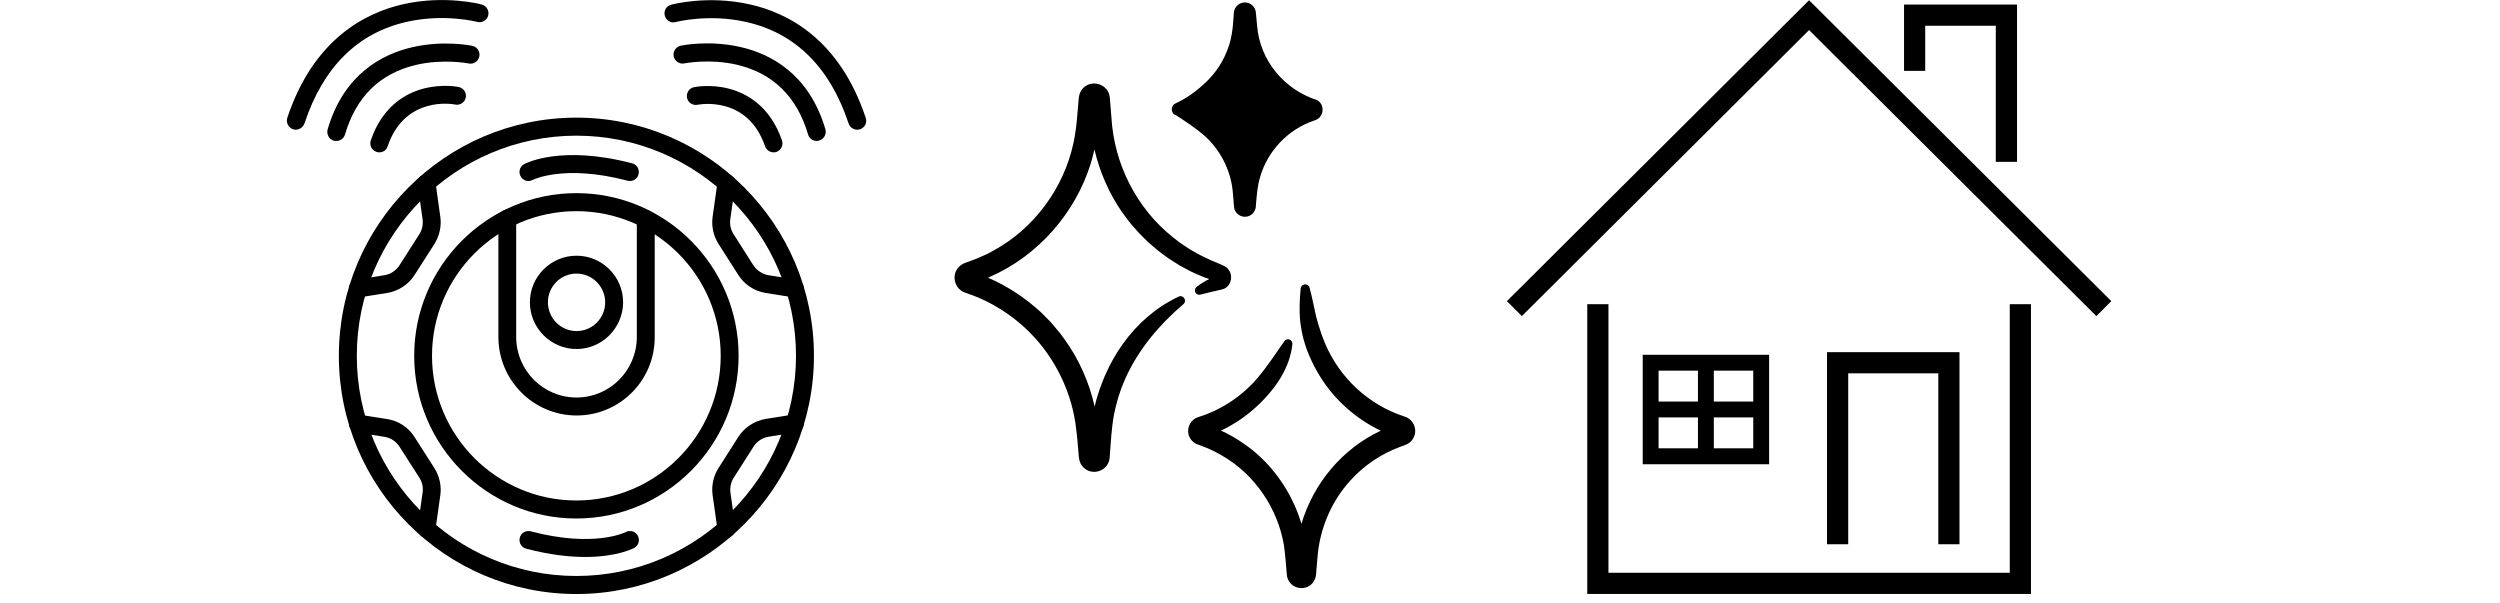 <?xml version="1.0" encoding="UTF-8"?>
<svg xmlns="http://www.w3.org/2000/svg" xmlns:xlink="http://www.w3.org/1999/xlink" width="174" zoomAndPan="magnify" viewBox="0 0 130.5 31.5" height="42" preserveAspectRatio="xMidYMid meet" version="1.0">
  <defs>
    <clipPath id="5f355977b1">
      <path d="M 17 6 L 43 6 L 43 31.008 L 17 31.008 Z M 17 6 " clip-rule="nonzero"></path>
    </clipPath>
    <clipPath id="6f492fbdb8">
      <path d="M 14.965 0 L 26 0 L 26 7 L 14.965 7 Z M 14.965 0 " clip-rule="nonzero"></path>
    </clipPath>
    <clipPath id="495e51f86f">
      <path d="M 34 0 L 45.234 0 L 45.234 7 L 34 7 Z M 34 0 " clip-rule="nonzero"></path>
    </clipPath>
    <clipPath id="f62c6fbf45">
      <path d="M 49.695 4 L 65 4 L 65 25 L 49.695 25 Z M 49.695 4 " clip-rule="nonzero"></path>
    </clipPath>
    <clipPath id="507fda39a1">
      <path d="M 82 15 L 107 15 L 107 31.008 L 82 31.008 Z M 82 15 " clip-rule="nonzero"></path>
    </clipPath>
    <clipPath id="ab1ae3d920">
      <path d="M 78.66 0 L 110.406 0 L 110.406 17 L 78.66 17 Z M 78.66 0 " clip-rule="nonzero"></path>
    </clipPath>
  </defs>
  <path fill="#000000" d="M 30.086 11.023 C 25.93 11.023 22.551 14.41 22.551 18.574 C 22.551 22.738 25.93 26.125 30.086 26.125 C 34.246 26.125 37.621 22.738 37.621 18.574 C 37.621 14.41 34.246 11.023 30.086 11.023 Z M 30.086 27.066 C 25.418 27.066 21.621 23.254 21.621 18.574 C 21.621 13.891 25.418 10.082 30.086 10.082 C 34.758 10.082 38.555 13.891 38.555 18.574 C 38.555 23.254 34.758 27.066 30.086 27.066 Z M 30.086 27.066 " fill-opacity="1" fill-rule="evenodd"></path>
  <g clip-path="url(#5f355977b1)">
    <path fill="#000000" d="M 30.086 7.082 C 23.77 7.082 18.625 12.238 18.625 18.574 C 18.625 24.91 23.77 30.066 30.086 30.066 C 36.406 30.066 41.551 24.91 41.551 18.574 C 41.551 12.238 36.414 7.082 30.086 7.082 Z M 30.086 31.008 C 23.246 31.008 17.688 25.434 17.688 18.574 C 17.688 11.723 23.246 6.141 30.086 6.141 C 36.926 6.141 42.488 11.715 42.488 18.574 C 42.488 25.426 36.926 31.008 30.086 31.008 Z M 30.086 31.008 " fill-opacity="1" fill-rule="evenodd"></path>
  </g>
  <path fill="#000000" d="M 30.102 21.688 C 27.848 21.688 26.016 19.852 26.016 17.59 L 26.016 11.406 C 26.016 11.148 26.223 10.941 26.48 10.941 C 26.738 10.941 26.945 11.148 26.945 11.406 L 26.945 17.59 C 26.945 19.336 28.355 20.75 30.094 20.75 C 31.832 20.75 33.242 19.336 33.242 17.59 L 33.242 11.43 C 33.242 11.172 33.453 10.961 33.711 10.961 C 33.965 10.961 34.176 11.172 34.176 11.43 L 34.176 17.59 C 34.188 19.852 32.355 21.688 30.102 21.688 Z M 30.102 21.688 " fill-opacity="1" fill-rule="evenodd"></path>
  <path fill="#000000" d="M 30.094 14.281 C 29.266 14.281 28.602 14.953 28.602 15.781 C 28.602 16.605 29.266 17.281 30.094 17.281 C 30.922 17.281 31.59 16.613 31.59 15.781 C 31.59 14.953 30.914 14.281 30.094 14.281 Z M 30.094 18.219 C 28.754 18.219 27.66 17.121 27.66 15.781 C 27.66 14.438 28.754 13.348 30.094 13.348 C 31.438 13.348 32.527 14.441 32.527 15.781 C 32.52 17.121 31.43 18.219 30.094 18.219 Z M 30.094 18.219 " fill-opacity="1" fill-rule="evenodd"></path>
  <path fill="#000000" d="M 27.586 9.449 C 27.418 9.449 27.258 9.355 27.176 9.203 C 27.051 8.973 27.133 8.688 27.363 8.566 C 27.438 8.527 29.289 7.551 33 8.527 C 33.25 8.59 33.395 8.848 33.332 9.098 C 33.27 9.352 33.016 9.496 32.762 9.434 C 29.453 8.562 27.828 9.383 27.809 9.391 C 27.738 9.426 27.66 9.449 27.586 9.449 Z M 27.586 9.449 " fill-opacity="1" fill-rule="evenodd"></path>
  <path fill="#000000" d="M 30.547 29.074 C 29.727 29.074 28.699 28.965 27.469 28.641 C 27.215 28.578 27.07 28.32 27.133 28.07 C 27.195 27.82 27.453 27.672 27.703 27.734 C 31.012 28.609 32.637 27.785 32.66 27.777 C 32.891 27.652 33.168 27.734 33.293 27.965 C 33.418 28.195 33.332 28.48 33.105 28.602 C 33.055 28.629 32.207 29.074 30.547 29.074 Z M 30.547 29.074 " fill-opacity="1" fill-rule="evenodd"></path>
  <path fill="#000000" d="M 18.68 15.531 C 18.453 15.531 18.258 15.363 18.223 15.133 C 18.18 14.875 18.355 14.641 18.613 14.598 L 20.062 14.367 C 20.391 14.316 20.676 14.121 20.855 13.844 L 21.887 12.23 C 22.039 11.996 22.094 11.715 22.059 11.441 L 21.801 9.613 C 21.766 9.355 21.941 9.121 22.199 9.086 C 22.457 9.051 22.691 9.223 22.727 9.48 L 22.984 11.309 C 23.055 11.805 22.941 12.316 22.672 12.742 L 21.641 14.352 C 21.324 14.855 20.793 15.195 20.211 15.293 L 18.758 15.523 C 18.73 15.523 18.707 15.531 18.68 15.531 Z M 18.68 15.531 " fill-opacity="1" fill-rule="evenodd"></path>
  <path fill="#000000" d="M 41.492 15.531 C 41.465 15.531 41.445 15.531 41.418 15.523 L 39.973 15.293 C 39.383 15.203 38.859 14.855 38.539 14.352 L 37.512 12.742 C 37.238 12.316 37.129 11.805 37.199 11.309 L 37.457 9.488 C 37.492 9.23 37.727 9.059 37.984 9.09 C 38.242 9.125 38.414 9.363 38.379 9.621 L 38.121 11.441 C 38.082 11.715 38.145 12 38.297 12.23 L 39.324 13.844 C 39.508 14.121 39.793 14.312 40.117 14.367 L 41.562 14.598 C 41.82 14.641 41.996 14.875 41.953 15.133 C 41.926 15.363 41.723 15.531 41.492 15.531 Z M 41.492 15.531 " fill-opacity="1" fill-rule="evenodd"></path>
  <path fill="#000000" d="M 37.922 28.07 C 37.691 28.07 37.492 27.902 37.457 27.664 L 37.199 25.852 C 37.129 25.355 37.238 24.848 37.512 24.422 L 38.539 22.809 C 38.859 22.309 39.387 21.965 39.973 21.867 L 41.418 21.637 C 41.445 21.629 41.465 21.629 41.492 21.629 C 41.75 21.629 41.961 21.84 41.961 22.098 C 41.961 22.336 41.785 22.531 41.555 22.566 L 40.125 22.797 C 39.797 22.844 39.512 23.039 39.332 23.32 L 38.305 24.93 C 38.152 25.168 38.094 25.445 38.129 25.719 L 38.387 27.531 C 38.422 27.793 38.246 28.027 37.992 28.062 C 37.965 28.062 37.941 28.07 37.922 28.07 Z M 37.922 28.07 " fill-opacity="1" fill-rule="evenodd"></path>
  <path fill="#000000" d="M 22.262 28.07 C 22.004 28.07 21.797 27.859 21.797 27.602 C 21.797 27.582 21.797 27.562 21.801 27.539 L 22.059 25.719 C 22.102 25.445 22.039 25.16 21.887 24.93 L 20.855 23.32 C 20.676 23.039 20.391 22.852 20.062 22.801 L 18.613 22.57 C 18.355 22.531 18.18 22.293 18.223 22.035 C 18.266 21.777 18.5 21.602 18.758 21.645 L 20.211 21.875 C 20.801 21.965 21.324 22.312 21.641 22.816 L 22.672 24.43 C 22.941 24.855 23.055 25.363 22.984 25.859 L 22.727 27.672 C 22.699 27.895 22.496 28.07 22.262 28.07 Z M 22.262 28.07 " fill-opacity="1" fill-rule="evenodd"></path>
  <path fill="#000000" d="M 19.801 7.953 C 19.75 7.953 19.695 7.949 19.648 7.926 C 19.402 7.844 19.273 7.578 19.355 7.328 C 19.969 5.531 21.191 4.863 22.109 4.625 C 23.09 4.367 23.914 4.535 23.949 4.543 C 24.199 4.598 24.367 4.844 24.312 5.094 C 24.262 5.344 24.012 5.512 23.762 5.457 C 23.652 5.434 21.148 4.977 20.238 7.625 C 20.176 7.836 19.996 7.953 19.801 7.953 Z M 19.801 7.953 " fill-opacity="1" fill-rule="evenodd"></path>
  <path fill="#000000" d="M 17.555 7.359 C 17.512 7.359 17.465 7.355 17.422 7.34 C 17.172 7.27 17.035 7.004 17.102 6.754 C 17.949 3.852 19.973 2.82 21.523 2.465 C 23.164 2.086 24.598 2.379 24.66 2.395 C 24.91 2.449 25.074 2.691 25.02 2.953 C 24.965 3.203 24.723 3.371 24.465 3.312 C 24.449 3.312 23.152 3.051 21.703 3.391 C 19.828 3.836 18.582 5.059 18.008 7.027 C 17.945 7.23 17.758 7.359 17.555 7.359 Z M 17.555 7.359 " fill-opacity="1" fill-rule="evenodd"></path>
  <g clip-path="url(#6f492fbdb8)">
    <path fill="#000000" d="M 15.441 6.77 C 15.395 6.77 15.344 6.762 15.297 6.746 C 15.051 6.664 14.922 6.398 14.996 6.152 C 16.359 2.059 19.051 0.664 21.07 0.215 C 23.242 -0.266 25.074 0.215 25.152 0.238 C 25.402 0.309 25.547 0.566 25.484 0.809 C 25.418 1.062 25.16 1.207 24.918 1.145 C 24.895 1.137 23.199 0.699 21.246 1.137 C 18.668 1.715 16.867 3.504 15.895 6.441 C 15.816 6.641 15.637 6.77 15.441 6.77 Z M 15.441 6.77 " fill-opacity="1" fill-rule="evenodd"></path>
  </g>
  <path fill="#000000" d="M 40.383 7.953 C 40.188 7.953 40.008 7.828 39.938 7.641 C 39.027 4.98 36.516 5.449 36.414 5.469 C 36.164 5.52 35.914 5.359 35.863 5.102 C 35.816 4.848 35.977 4.598 36.227 4.551 C 36.262 4.543 37.094 4.375 38.066 4.633 C 38.984 4.879 40.203 5.539 40.82 7.332 C 40.902 7.578 40.77 7.844 40.527 7.934 C 40.48 7.949 40.43 7.953 40.383 7.953 Z M 40.383 7.953 " fill-opacity="1" fill-rule="evenodd"></path>
  <path fill="#000000" d="M 42.633 7.359 C 42.434 7.359 42.246 7.23 42.184 7.027 C 41.605 5.051 40.359 3.832 38.484 3.383 C 37.039 3.043 35.73 3.309 35.727 3.309 C 35.473 3.363 35.223 3.195 35.168 2.945 C 35.113 2.691 35.281 2.441 35.531 2.387 C 35.594 2.371 37.02 2.078 38.664 2.457 C 40.215 2.812 42.23 3.844 43.086 6.746 C 43.156 7 43.016 7.258 42.766 7.332 C 42.719 7.355 42.676 7.359 42.633 7.359 Z M 42.633 7.359 " fill-opacity="1" fill-rule="evenodd"></path>
  <g clip-path="url(#495e51f86f)">
    <path fill="#000000" d="M 44.738 6.77 C 44.547 6.77 44.363 6.641 44.297 6.445 C 43.32 3.508 41.516 1.723 38.941 1.145 C 36.988 0.703 35.293 1.145 35.273 1.152 C 35.023 1.223 34.766 1.066 34.703 0.816 C 34.633 0.566 34.785 0.309 35.035 0.246 C 35.113 0.223 36.941 -0.258 39.117 0.223 C 41.141 0.668 43.828 2.059 45.191 6.152 C 45.277 6.398 45.145 6.664 44.895 6.746 C 44.836 6.762 44.789 6.77 44.738 6.77 Z M 44.738 6.77 " fill-opacity="1" fill-rule="evenodd"></path>
  </g>
  <g clip-path="url(#f62c6fbf45)">
    <path fill="#000000" d="M 61.523 15.484 C 61.227 15.625 60.934 15.789 60.656 15.969 C 59.594 16.668 58.719 17.648 58.098 18.762 C 57.969 18.992 57.84 19.246 57.734 19.488 C 57.613 19.742 57.492 20.074 57.395 20.336 C 57.328 20.559 57.242 20.797 57.191 21.02 C 57.191 21.02 57.164 21.125 57.141 21.227 C 56.859 19.961 56.324 18.75 55.562 17.703 C 55.562 17.703 55.32 17.375 55.32 17.375 C 55.172 17.195 55.012 17.004 54.859 16.828 C 54.73 16.695 54.488 16.453 54.359 16.32 C 53.539 15.562 52.598 14.938 51.574 14.496 C 51.629 14.473 51.695 14.441 51.695 14.441 C 54.184 13.348 56.133 11.129 56.941 8.523 C 57.008 8.289 57.074 8.047 57.129 7.805 C 57.406 8.973 57.887 10.082 58.566 11.07 C 58.68 11.223 58.879 11.488 58.996 11.641 C 59.078 11.734 59.305 12 59.395 12.098 C 59.578 12.293 59.77 12.488 59.969 12.672 C 60.066 12.758 60.332 12.984 60.43 13.066 C 60.578 13.184 60.844 13.375 60.996 13.488 C 61.156 13.594 61.434 13.762 61.594 13.867 C 61.707 13.926 62.02 14.098 62.129 14.152 C 62.367 14.273 62.621 14.371 62.867 14.477 C 62.949 14.504 63.035 14.531 63.121 14.562 C 62.891 14.68 62.672 14.816 62.465 14.973 C 62.395 15.027 62.359 15.121 62.379 15.211 C 62.41 15.336 62.535 15.41 62.656 15.379 C 62.922 15.316 63.535 15.16 63.789 15.109 C 63.82 15.102 63.859 15.086 63.895 15.074 C 64.316 14.887 64.395 14.27 64.031 13.969 C 63.969 13.914 63.887 13.871 63.809 13.84 C 63.672 13.781 63.531 13.719 63.391 13.66 C 63.172 13.578 62.949 13.453 62.734 13.359 C 62.648 13.32 62.496 13.23 62.414 13.188 L 62.102 13.008 C 62.102 13.008 61.801 12.809 61.801 12.809 C 61.738 12.766 61.641 12.699 61.574 12.656 C 61.535 12.625 61.262 12.414 61.219 12.379 C 59.324 10.867 58.156 8.555 58.016 6.133 C 57.992 5.832 57.957 5.41 57.934 5.113 C 57.879 4.336 56.863 4.078 56.438 4.727 C 56.332 4.887 56.309 5.086 56.297 5.27 C 56.297 5.27 56.234 6.035 56.234 6.035 C 56.195 6.516 56.133 7.016 56.031 7.484 C 55.523 9.828 53.973 11.93 51.871 13.074 L 51.555 13.246 C 51.555 13.246 51.23 13.391 51.23 13.391 C 51.141 13.43 50.992 13.504 50.902 13.531 C 50.797 13.57 50.496 13.684 50.395 13.719 C 50.195 13.781 50.016 13.93 49.918 14.121 C 49.695 14.543 49.906 15.098 50.344 15.262 C 50.57 15.348 50.809 15.426 51.031 15.516 C 52.184 16.004 53.23 16.75 54.066 17.684 C 55.215 18.98 55.977 20.633 56.172 22.363 C 56.215 22.625 56.258 23.215 56.285 23.492 L 56.316 23.875 L 56.32 23.887 L 56.324 23.914 C 56.344 24.102 56.43 24.281 56.566 24.41 C 57.062 24.883 57.895 24.551 57.926 23.863 C 57.98 23.152 58.02 22.336 58.152 21.637 C 58.199 21.418 58.258 21.145 58.32 20.934 C 58.348 20.836 58.363 20.781 58.395 20.672 L 58.426 20.586 C 58.426 20.586 58.543 20.242 58.543 20.242 C 58.605 20.082 58.68 19.898 58.75 19.742 C 59.434 18.23 60.512 16.953 61.77 15.879 C 61.984 15.703 61.773 15.367 61.523 15.484 Z M 63.551 14.352 C 63.555 14.352 63.551 14.355 63.547 14.355 C 63.527 14.363 63.504 14.375 63.484 14.383 C 63.5 14.371 63.516 14.363 63.531 14.359 C 63.539 14.355 63.547 14.352 63.551 14.352 Z M 56.797 5.211 C 56.797 5.211 56.793 5.211 56.793 5.207 C 56.793 5.199 56.797 5.211 56.797 5.211 Z M 56.805 23.793 C 56.805 23.789 56.805 23.777 56.809 23.77 C 56.809 23.77 56.809 23.766 56.809 23.766 C 56.809 23.766 56.809 23.766 56.809 23.77 Z M 57.441 23.789 C 57.441 23.789 57.441 23.785 57.441 23.781 C 57.441 23.781 57.441 23.785 57.441 23.785 C 57.441 23.785 57.441 23.797 57.441 23.789 Z M 57.441 23.789 " fill-opacity="1" fill-rule="nonzero"></path>
  </g>
  <path fill="#000000" d="M 61.402 6.023 C 61.883 6.34 62.402 6.676 62.852 7.066 C 63.668 7.785 64.215 8.82 64.34 9.906 C 64.367 10.141 64.391 10.492 64.41 10.73 C 64.414 10.777 64.414 10.793 64.426 10.859 C 64.488 11.215 64.902 11.422 65.223 11.262 C 65.414 11.18 65.547 10.977 65.555 10.77 L 65.559 10.715 C 65.559 10.715 65.566 10.609 65.566 10.609 C 65.609 10.148 65.641 9.684 65.777 9.242 C 66.164 7.887 67.238 6.754 68.566 6.305 L 68.609 6.289 C 68.609 6.289 68.633 6.281 68.633 6.281 C 69.113 6.137 69.188 5.461 68.746 5.223 C 67.039 4.676 65.77 3.164 65.621 1.352 C 65.609 1.211 65.578 0.871 65.562 0.723 C 65.562 0.477 65.414 0.242 65.172 0.16 C 64.773 0.031 64.402 0.32 64.402 0.738 L 64.395 0.844 C 64.395 0.844 64.379 1.055 64.379 1.055 C 64.355 1.391 64.324 1.707 64.246 2.031 C 64.23 2.102 64.191 2.234 64.176 2.309 C 64.105 2.52 64.023 2.738 63.93 2.938 C 63.762 3.281 63.559 3.617 63.309 3.906 C 63.105 4.156 62.859 4.379 62.617 4.586 C 62.371 4.797 62.102 4.992 61.82 5.156 C 61.672 5.25 61.512 5.324 61.355 5.402 C 61.082 5.531 61.113 5.949 61.402 6.023 Z M 68.344 6.016 C 68.352 6.02 68.363 6.023 68.371 6.027 C 68.363 6.023 68.352 6.02 68.344 6.016 Z M 64.668 0.746 C 64.668 0.75 64.668 0.75 64.668 0.754 C 64.664 0.742 64.664 0.734 64.668 0.746 Z M 64.668 0.746 " fill-opacity="1" fill-rule="nonzero"></path>
  <path fill="#000000" d="M 73.297 21.738 C 71.445 21.133 69.93 19.73 69.168 17.926 C 69.117 17.781 69.023 17.57 68.977 17.43 C 68.875 17.133 68.785 16.832 68.703 16.531 C 68.586 16.027 68.496 15.516 68.359 15.016 C 68.285 14.762 67.922 14.801 67.895 15.055 C 67.844 15.59 67.82 16.133 67.859 16.672 C 67.91 17.125 67.988 17.578 68.137 18.012 L 68.234 18.301 L 68.352 18.586 C 68.508 18.957 68.707 19.328 68.918 19.668 C 69.672 20.887 70.789 21.867 72.074 22.484 C 70.062 23.426 68.559 25.234 67.934 27.348 C 67.91 27.262 67.887 27.176 67.863 27.117 C 67.395 25.699 66.523 24.422 65.367 23.484 C 65.227 23.383 65.016 23.211 64.871 23.121 C 64.723 23.023 64.504 22.875 64.352 22.793 C 64.266 22.75 64.027 22.617 63.945 22.574 C 63.875 22.547 63.805 22.512 63.73 22.48 C 64.098 22.305 64.453 22.102 64.785 21.871 C 65.367 21.465 65.902 20.973 66.348 20.422 C 66.738 19.957 67.055 19.426 67.262 18.852 C 67.359 18.566 67.434 18.266 67.461 17.965 C 67.469 17.887 67.438 17.809 67.371 17.758 C 67.266 17.68 67.117 17.703 67.043 17.812 C 66.816 18.121 66.621 18.43 66.41 18.723 C 66.199 19.016 65.996 19.305 65.77 19.578 C 65.68 19.699 65.523 19.867 65.422 19.98 C 65.312 20.09 65.156 20.25 65.039 20.352 C 64.52 20.824 63.918 21.207 63.277 21.5 C 63.047 21.602 62.785 21.699 62.539 21.777 C 62.191 21.879 61.961 22.27 62.031 22.625 C 62.066 22.863 62.254 23.102 62.488 23.191 L 62.539 23.207 L 62.602 23.23 C 62.602 23.23 62.848 23.324 62.848 23.324 C 63.051 23.395 63.246 23.5 63.445 23.59 C 63.508 23.625 63.73 23.746 63.789 23.781 C 65.5 24.762 66.711 26.547 67.027 28.5 C 67.09 28.969 67.129 29.477 67.168 29.953 C 67.207 30.809 68.367 30.98 68.656 30.191 C 68.68 30.117 68.691 30.051 68.699 29.98 C 68.715 29.777 68.754 29.328 68.77 29.125 C 68.879 27.629 69.484 26.184 70.492 25.078 C 71.195 24.301 72.09 23.695 73.07 23.332 C 73.285 23.25 73.555 23.184 73.699 22.984 C 74.059 22.547 73.836 21.887 73.297 21.738 Z M 62.883 22.148 C 62.883 22.148 62.895 22.152 62.895 22.152 C 62.895 22.152 62.898 22.156 62.898 22.156 C 62.891 22.152 62.883 22.148 62.879 22.148 C 62.875 22.148 62.875 22.145 62.883 22.148 Z M 72.98 22.855 C 72.973 22.852 72.961 22.848 72.953 22.844 C 72.949 22.844 72.949 22.844 72.949 22.844 C 72.961 22.848 72.973 22.852 72.973 22.852 L 72.984 22.855 C 72.988 22.859 72.988 22.859 72.98 22.855 Z M 72.98 22.855 " fill-opacity="1" fill-rule="nonzero"></path>
  <path fill="#000000" d="M 105.289 8.449 L 104.18 8.449 L 104.18 1.344 L 100.496 1.344 L 100.496 3.699 L 99.391 3.699 L 99.391 0.238 L 105.289 0.238 L 105.289 8.449 " fill-opacity="1" fill-rule="nonzero"></path>
  <path fill="#000000" d="M 102.285 28.41 L 101.18 28.41 L 101.18 19.488 L 96.477 19.488 L 96.477 28.41 L 95.371 28.41 L 95.371 18.383 L 102.285 18.383 L 102.285 28.41 " fill-opacity="1" fill-rule="nonzero"></path>
  <g clip-path="url(#507fda39a1)">
    <path fill="#000000" d="M 106.016 31.004 L 82.855 31.004 L 82.855 15.879 L 83.961 15.879 L 83.961 29.898 L 104.91 29.898 L 104.91 15.879 L 106.016 15.879 L 106.016 31.004 " fill-opacity="1" fill-rule="nonzero"></path>
  </g>
  <g clip-path="url(#ab1ae3d920)">
    <path fill="#000000" d="M 109.43 16.5 L 94.434 1.57 L 79.441 16.5 L 78.66 15.719 L 94.434 0.012 L 110.211 15.719 L 109.43 16.5 " fill-opacity="1" fill-rule="nonzero"></path>
  </g>
  <path fill="#000000" d="M 89.461 23.402 L 89.461 21.789 L 91.52 21.789 L 91.52 23.402 Z M 86.578 21.789 L 88.633 21.789 L 88.633 23.402 L 86.578 23.402 Z M 88.633 19.348 L 88.633 20.961 L 86.578 20.961 L 86.578 19.348 Z M 91.52 20.961 L 89.461 20.961 L 89.461 19.348 L 91.52 19.348 Z M 85.75 18.52 L 85.75 24.234 L 92.348 24.234 L 92.348 18.52 L 85.75 18.52 " fill-opacity="1" fill-rule="nonzero"></path>
</svg>
